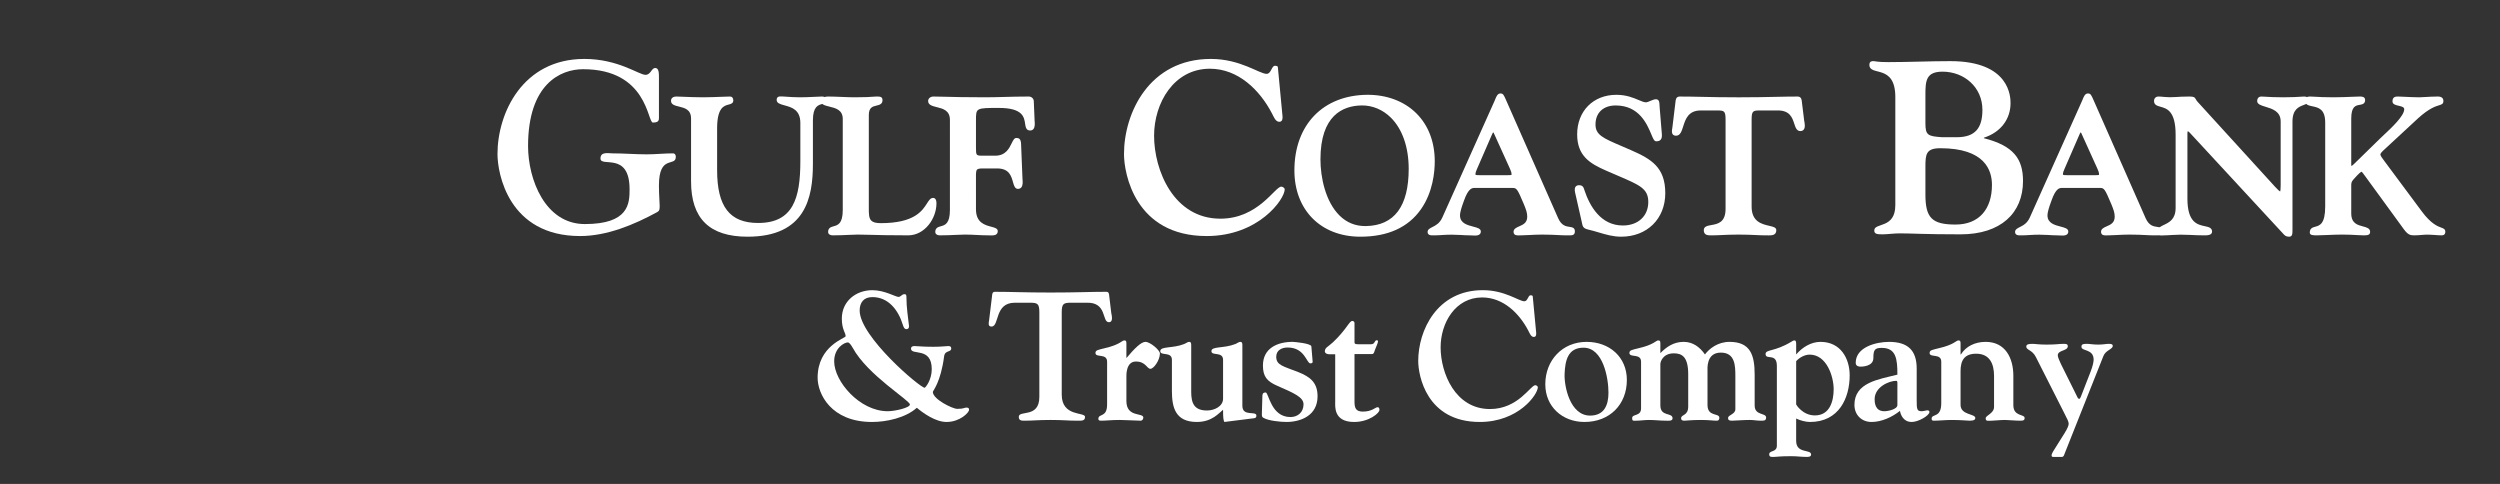 <svg version="1.1" id="Layer_1" xmlns="http://www.w3.org/2000/svg" xmlns:xlink="http://www.w3.org/1999/xlink" x="0px" y="0px" viewBox="0 0 517.676 100.211" enable-background="new 0 0 517.676 100.211" xml:space="preserve" width="100%" height="100%" preserveAspectRatio="none"><rect x="0" y="0" width="517.676" height="100.211" fill="#333333" stroke="none"/><g><g><path fill="#FFFFFF" d="M136.446,24.462c0,0.658-0.304,0.912-1.266,0.912c-1.114,0-1.114-11.043-14.437-11.043 c-4.711,0-11.397,3.09-11.397,15.906c0,6.939,3.546,16.159,11.752,16.159c9.118,0,9.27-4.255,9.27-7.193 c0-7.902-6.028-4.458-6.028-6.383c0-1.469,1.621-1.064,2.482-1.064c2.381,0,4.711,0.202,7.092,0.202 c1.874,0,3.647-0.202,5.471-0.202c0.253,0,0.557,0.202,0.557,0.709c0,2.178-3.495-0.557-3.495,5.927 c0,2.077,0.152,3.495,0.152,4.204c0,0.81-0.051,1.064-0.506,1.317c-4.812,2.634-10.435,4.964-15.957,4.964 c-14.842,0-17.121-12.968-17.121-16.97c0-8.51,5.218-19.705,17.983-19.705c7.041,0,11.296,3.293,12.664,3.293 c1.114,0,1.216-1.418,2.026-1.418c0.76,0,0.76,1.114,0.76,1.925V24.462z" data-color-group="0"/></g><g><path fill="#FFFFFF" d="M168.087,33.923c0,8.102-2.275,14.847-13.291,14.847c-7.464,0-11.455-3.473-11.455-11.215V24.543 c0-3.432-4.151-2.155-4.151-3.672c0-0.519,0.519-0.638,0.838-0.638c0.519,0,3.512,0.159,5.508,0.159 c2.036,0,4.869-0.159,5.628-0.159c0.359,0,0.439,0.32,0.439,0.559c0,1.357-3.353-0.758-3.353,5.787v8.661 c0,6.107,1.596,11.176,8.741,11.176c7.943,0,8.98-6.306,8.98-13.051v-7.903c0-4.59-4.909-3.352-4.909-4.789 c0-0.638,0.678-0.439,1.197-0.439c1.158,0.08,2.235,0.159,3.353,0.159c1.317,0,2.554-0.08,4.55-0.159 c0.479,0,0.718,0.08,0.718,0.519c0,1.078-2.794-0.359-2.794,4.151V33.923z" data-color-group="0"/><path fill="#FFFFFF" d="M154.796,49.013c-7.871,0-11.698-3.748-11.698-11.458V24.543c0-1.871-1.333-2.193-2.508-2.478 c-0.845-0.205-1.643-0.397-1.643-1.194c0-0.651,0.583-0.882,1.081-0.882c0.177,0,0.638,0.019,1.249,0.042 c1.172,0.047,2.943,0.117,4.26,0.117c1.259,0,2.854-0.062,4.018-0.108c0.731-0.029,1.321-0.052,1.61-0.052 c0.42,0,0.682,0.308,0.682,0.802c0,0.613-0.511,0.745-0.961,0.861c-0.952,0.246-2.391,0.617-2.391,4.926v8.661 c0,7.561,2.621,10.933,8.498,10.933c7.251,0,8.737-5.12,8.737-12.808v-7.903c0-2.757-1.823-3.251-3.287-3.648 c-0.87-0.236-1.622-0.439-1.622-1.141c0-0.224,0.067-0.4,0.199-0.523c0.239-0.222,0.6-0.196,0.948-0.174 c0.1,0.007,0.2,0.014,0.294,0.014l0.216,0.015c1.076,0.075,2.091,0.145,3.136,0.145c0.933,0,1.838-0.041,2.985-0.092 c0.469-0.021,0.98-0.044,1.555-0.067c0.315,0.006,0.972,0,0.972,0.762c0,0.539-0.47,0.668-0.885,0.782 c-0.806,0.221-1.909,0.524-1.909,3.369v9.021C168.33,40.949,166.791,49.013,154.796,49.013z M140.028,20.476 c-0.179,0-0.595,0.039-0.595,0.396c0,0.395,0.459,0.525,1.271,0.722c1.215,0.294,2.88,0.697,2.88,2.95v13.012 c0,7.383,3.667,10.972,11.211,10.972c11.498,0,13.048-7.382,13.048-14.604v-9.021c0-3.215,1.419-3.604,2.267-3.837 c0.448-0.123,0.527-0.17,0.527-0.313c0-0.201,0-0.276-0.476-0.276c-0.564,0.022-1.075,0.045-1.543,0.067 c-1.152,0.052-2.063,0.093-3.007,0.093c-1.062,0-2.086-0.071-3.17-0.146l-0.199-0.014c-0.108,0.001-0.2-0.007-0.312-0.015 c-0.223-0.015-0.498-0.035-0.582,0.044c-0.037,0.034-0.044,0.11-0.044,0.167c0,0.314,0.479,0.46,1.263,0.672 c1.452,0.394,3.646,0.988,3.646,4.117v7.903c0,6.905-1.118,13.294-9.224,13.294c-8.052,0-8.984-6.517-8.984-11.419v-8.661 c0-4.686,1.725-5.131,2.756-5.397c0.513-0.132,0.597-0.187,0.597-0.39c0-0.316-0.137-0.316-0.196-0.316 c-0.286,0-0.868,0.023-1.591,0.051c-1.168,0.045-2.768,0.108-4.037,0.108c-1.327,0-3.103-0.071-4.279-0.118 C140.656,20.494,140.202,20.476,140.028,20.476z" data-color-group="0"/></g><g><path fill="#FFFFFF" d="M179.661,42.544c0,2.475-0.159,3.911,2.714,3.911c9.898,0,9.339-5.228,10.856-5.228 c0.16,0,0.439,0.12,0.439,0.878c0,3.113-2.355,6.386-5.628,6.386c-6.067,0-8.461-0.159-10.457-0.159 c-1.237,0-2.913,0.159-5.109,0.159c-0.519,0-0.758-0.199-0.758-0.439c0-1.836,3.033,0.32,3.033-4.549V24.623 c0-3.393-4.51-2.315-4.51-3.712c0-0.359,0.439-0.678,1.277-0.678c1.597,0,3.912,0.159,5.428,0.159c3.392,0,3.871-0.159,4.51-0.159 c0.838,0,1.038,0.04,1.038,0.519c0,1.517-2.834,0.04-2.834,3.073V42.544z" data-color-group="0"/><path fill="#FFFFFF" d="M188.043,48.733c-3.859,0-6.231-0.064-7.964-0.111c-0.989-0.027-1.768-0.048-2.493-0.048 c-0.525,0-1.129,0.029-1.829,0.062c-0.947,0.045-2.021,0.097-3.28,0.097c-0.739,0-1.001-0.368-1.001-0.682 c0-0.883,0.617-1.053,1.162-1.203c0.834-0.229,1.872-0.515,1.872-3.346V24.623c0-1.875-1.485-2.238-2.796-2.557 c-0.881-0.215-1.714-0.418-1.714-1.155c0-0.459,0.47-0.922,1.52-0.922c0.813,0,1.819,0.042,2.792,0.082 c0.974,0.041,1.893,0.078,2.637,0.078c2.356,0,3.303-0.077,3.869-0.124c0.257-0.021,0.442-0.036,0.641-0.036 c0.744,0,1.281,0,1.281,0.762c0,0.82-0.661,0.976-1.243,1.114c-0.782,0.184-1.591,0.375-1.591,1.959l-0.001,19.09 c-0.004,1.307-0.008,2.251,0.507,2.768c0.359,0.361,0.984,0.528,1.965,0.528c6.98,0,8.61-2.571,9.584-4.106 c0.397-0.626,0.711-1.122,1.271-1.122c0.205,0,0.682,0.109,0.682,1.121C193.913,45.24,191.502,48.733,188.043,48.733z M177.586,48.088c0.729,0,1.512,0.021,2.506,0.048c1.729,0.047,4.098,0.111,7.951,0.111c3.173,0,5.384-3.237,5.384-6.143 c0-0.466-0.117-0.635-0.196-0.635c-0.28,0-0.488,0.307-0.861,0.896c-0.96,1.514-2.748,4.333-9.995,4.333 c-1.119,0-1.853-0.213-2.309-0.671c-0.658-0.66-0.654-1.742-0.649-3.113l0-19.089c0-1.969,1.136-2.237,1.965-2.433 c0.644-0.152,0.869-0.24,0.869-0.641c0-0.25,0-0.276-0.794-0.276c-0.187,0-0.36,0.014-0.601,0.034 c-0.574,0.047-1.533,0.125-3.909,0.125c-0.753,0-1.678-0.038-2.657-0.079c-0.967-0.04-1.968-0.081-2.771-0.081 c-0.671,0-1.034,0.224-1.034,0.436c0,0.331,0.507,0.479,1.343,0.683c1.336,0.326,3.167,0.772,3.167,3.029v18.879 c0,3.202-1.289,3.556-2.229,3.815c-0.572,0.157-0.804,0.241-0.804,0.734c0,0.097,0.177,0.196,0.515,0.196 c1.248,0,2.315-0.051,3.257-0.096C176.44,48.117,177.049,48.088,177.586,48.088z" data-color-group="0"/></g><g><path fill="#FFFFFF" d="M201.852,30.49c0,1.716,0,1.996,1.716,1.996h2.515c3.432,0,3.552-3.672,4.35-3.672 c0.279,0,0.718-0.08,0.758,0.998l0.279,7.104c0.04,0.519,0.279,1.955-0.679,1.955c-1.277,0-0.159-4.231-4.31-4.231h-2.954 c-1.836,0-1.676,0.479-1.676,2.794v5.907c0,4.43,4.51,3.433,4.51,4.51c0,0.799-0.838,0.638-1.836,0.638 c-1.517,0-2.994-0.159-4.75-0.159c-1.237,0-2.913,0.159-5.109,0.159c-0.519,0-0.758-0.199-0.758-0.439 c0-1.836,3.033,0.32,3.033-4.549V24.823c0-3.592-4.51-2.315-4.51-3.912c0-0.359,0.319-0.678,0.878-0.678 c1.636,0,4.51,0.159,10.617,0.159c2.834,0,5.587-0.159,9.1-0.159c0.519,0,0.798,0.399,0.798,0.758l0.16,3.951 c0.04,0.519,0.239,1.836-0.679,1.836c-1.876,0,1.237-4.67-6.466-4.67c-4.829,0-4.989,0.04-4.989,2.794V30.49z" data-color-group="0"/><path fill="#FFFFFF" d="M205.324,48.746c-0.119,0-0.243-0.003-0.371-0.006c-0.137-0.003-0.28-0.007-0.427-0.007 c-0.737,0-1.454-0.037-2.212-0.076c-0.803-0.041-1.633-0.083-2.538-0.083c-0.525,0-1.129,0.029-1.829,0.062 c-0.947,0.045-2.021,0.097-3.28,0.097c-0.739,0-1.001-0.368-1.001-0.682c0-0.883,0.617-1.053,1.162-1.203 c0.834-0.229,1.872-0.515,1.872-3.346V24.823c0-1.965-1.455-2.326-2.738-2.644c-0.911-0.226-1.772-0.439-1.772-1.268 c0-0.458,0.385-0.922,1.121-0.922c0.56,0,1.264,0.019,2.192,0.043c1.754,0.046,4.404,0.116,8.425,0.116 c1.337,0,2.656-0.036,4.051-0.073c1.57-0.042,3.195-0.086,5.048-0.086c0.652,0,1.042,0.509,1.042,1.001l0.17,4.069 c0.043,0.473,0.115,1.266-0.272,1.689c-0.165,0.181-0.387,0.272-0.66,0.272c-0.83,0-0.935-0.712-1.036-1.4 c-0.204-1.38-0.482-3.27-5.43-3.27c-4.746,0-4.746,0-4.746,2.55v5.588c0,1.72,0,1.752,1.473,1.752h2.514 c2.164,0,2.896-1.515,3.431-2.621c0.304-0.629,0.535-1.062,0.959-1.051c0.482,0,0.923,0.161,0.962,1.232l0.294,7.259 c0.048,0.5,0.13,1.335-0.271,1.776c-0.167,0.183-0.39,0.276-0.666,0.276c-0.64,0-0.832-0.685-1.034-1.409 c-0.352-1.257-0.79-2.822-3.276-2.822h-2.954c-0.687,0-1.036,0.069-1.206,0.24c-0.239,0.24-0.235,0.826-0.229,1.797l0.002,6.421 c0,2.78,1.836,3.263,3.177,3.616c0.715,0.188,1.333,0.351,1.333,0.894c0,0.263-0.077,0.471-0.229,0.62 C206.138,48.705,205.765,48.746,205.324,48.746z M199.777,48.088c0.917,0,1.753,0.043,2.562,0.084 c0.752,0.039,1.463,0.075,2.188,0.075c0.15,0,0.297,0.004,0.438,0.007c0.472,0.012,0.916,0.022,1.071-0.13 c0.021-0.02,0.083-0.081,0.083-0.272c0-0.168-0.493-0.298-0.97-0.424c-1.324-0.349-3.54-0.932-3.54-4.086l-0.002-6.419 c-0.006-1.134-0.01-1.759,0.371-2.142c0.316-0.318,0.849-0.383,1.55-0.383h2.954c2.854,0,3.39,1.912,3.744,3.177 c0.183,0.653,0.308,1.054,0.566,1.054c0.179,0,0.26-0.066,0.306-0.117c0.255-0.282,0.185-1.011,0.146-1.403l-0.016-0.174 l-0.28-7.113c-0.028-0.773-0.233-0.763-0.457-0.765c-0.166,0.001-0.401,0.486-0.541,0.777c-0.523,1.083-1.4,2.896-3.868,2.896 h-2.514c-1.887,0-1.959-0.428-1.959-2.239v-5.588c0-2.966,0.369-3.037,5.232-3.037c5.368,0,5.708,2.307,5.911,3.685 c0.116,0.787,0.193,0.985,0.555,0.985c0.177,0,0.257-0.065,0.301-0.114c0.243-0.266,0.181-0.95,0.147-1.318l-0.012-0.143 l-0.16-3.96c0-0.209-0.151-0.525-0.556-0.525c-1.847,0-3.468,0.043-5.036,0.086c-1.398,0.038-2.72,0.074-4.064,0.074 c-4.027,0-6.682-0.07-8.438-0.117c-0.922-0.024-1.622-0.043-2.179-0.043c-0.374,0-0.635,0.179-0.635,0.436 c0,0.427,0.533,0.581,1.403,0.796c1.311,0.325,3.107,0.77,3.107,3.116v18.679c0,3.202-1.289,3.556-2.229,3.815 c-0.572,0.157-0.804,0.241-0.804,0.734c0,0.097,0.177,0.196,0.515,0.196c1.248,0,2.315-0.051,3.257-0.096 C198.631,48.117,199.24,48.088,199.777,48.088z" data-color-group="0"/></g><g><path fill="#FFFFFF" d="M265.521,23.55c0.051,0.507,0.253,1.672-0.608,1.672c-0.81,0-1.165-1.064-1.52-1.723 c-2.533-4.863-6.991-9.27-12.867-9.27c-7.446,0-11.549,7.092-11.549,13.88c0,7.143,4.052,17.172,13.727,17.172 c7.852,0,11.296-6.636,12.613-6.636c0.253,0,0.709,0.253,0.709,0.557c0,2.026-5.369,9.675-16.159,9.675 c-14.842,0-17.122-12.968-17.122-16.97c0-8.51,5.218-19.705,17.983-19.705c6.13,0,10.03,3.09,11.55,3.09 c0.962,0,1.013-1.672,1.722-1.672c0.253,0,0.608,0.051,0.608,0.304L265.521,23.55z" data-color-group="0"/></g><g><path fill="#FFFFFF" d="M283.122,19.873c7.783-0.08,13.73,5.069,13.73,13.531c0,5.588-2.435,15.366-15.167,15.366 c-8.022,0-13.41-5.388-13.41-13.491C268.275,26.539,273.583,19.953,283.122,19.873z M282.843,47.054 c6.865-0.12,9.1-5.468,9.1-12.094c0-8.82-4.869-13.45-10.018-13.371c-6.745,0.12-8.741,5.628-8.741,11.415 C273.184,38.832,275.698,47.174,282.843,47.054z" data-color-group="0"/><path fill="#FFFFFF" d="M281.685,49.013c-8.167,0-13.654-5.52-13.654-13.734c0-9.43,5.922-15.572,15.088-15.649 c4.002-0.026,7.615,1.311,10.136,3.807c2.512,2.486,3.84,5.933,3.84,9.967c0,2.182-0.371,6.372-2.854,9.918 C291.599,47.098,287.374,49.013,281.685,49.013z M283.124,20.116c-8.873,0.074-14.606,6.026-14.606,15.163 c0,7.924,5.292,13.248,13.167,13.248c13.848,0,14.924-11.575,14.924-15.123c0-3.902-1.277-7.229-3.695-9.622 c-2.392-2.368-5.802-3.667-9.617-3.667C283.239,20.115,283.183,20.115,283.124,20.116L283.124,20.116z M282.69,47.298 c-2.186,0-4.081-0.775-5.638-2.306c-3.032-2.981-4.112-8.147-4.112-11.988c0-7.415,3.189-11.555,8.98-11.658 c2.373-0.014,4.638,0.904,6.407,2.646c2.488,2.45,3.858,6.345,3.858,10.968c0,7.963-3.229,12.229-9.34,12.337l0,0 C282.795,47.298,282.742,47.298,282.69,47.298z M282.054,21.832c-0.042,0-0.083,0-0.125,0.001 c-3.879,0.068-8.502,2.062-8.502,11.171c0,3.742,1.042,8.765,3.967,11.642c1.462,1.438,3.244,2.167,5.299,2.167 c0.048,0,0.097,0,0.146-0.001l0,0c5.88-0.103,8.861-4.09,8.861-11.851c0-4.492-1.318-8.264-3.713-10.622 C286.343,22.719,284.239,21.832,282.054,21.832z" data-color-group="0"/></g><g><path fill="#FFFFFF" d="M305.353,38.672c-0.678,0-1.517,0.159-2.434,2.794c-0.28,0.798-0.838,2.195-0.838,3.153 c0,2.873,4.311,2.235,4.311,3.312c0,0.838-1.238,0.559-2.076,0.559c-1.277,0-2.475-0.159-3.752-0.159 c-1.197,0-2.355,0.159-3.512,0.159c-0.559,0-1.197,0.08-1.197-0.439c0-0.917,2.036-0.678,3.034-2.913l10.816-24.147 c0.28-0.638,0.479-1.396,0.998-1.396c0.359,0,0.439,0.08,0.958,1.277l10.776,24.426c1.277,2.834,3.433,1.278,3.433,2.594 c0,0.678-0.359,0.599-1.437,0.599c-1.437,0-2.515-0.159-5.149-0.159c-1.757,0-3.233,0.159-4.391,0.159 c-0.718,0-1.237,0.08-1.237-0.479c0-1.157,2.833-0.718,2.833-3.153c0-0.878-0.279-1.596-0.718-2.674 c-1.317-3.113-1.517-3.512-2.554-3.512H305.353z M311.979,36.517c0.718,0,1.277,0.04,1.277-0.359c0-0.559-0.239-0.998-0.439-1.477 l-3.273-7.224c-0.24-0.319-0.12-0.319-0.32-0.319c-0.08,0-0.239,0.04-0.439,0.478l-3.073,7.065 c-0.199,0.479-0.439,0.918-0.439,1.477c0,0.399,0.559,0.359,1.277,0.359H311.979z" data-color-group="0"/><path fill="#FFFFFF" d="M305.408,48.778c-0.188,0-0.384-0.012-0.578-0.023c-0.179-0.011-0.354-0.021-0.515-0.021 c-0.646,0-1.279-0.041-1.891-0.08c-1.176-0.076-2.442-0.081-3.63,0.001c-0.571,0.039-1.161,0.079-1.743,0.079l-0.195,0.002 c-0.404,0.007-0.823,0.014-1.067-0.227c-0.118-0.116-0.178-0.27-0.178-0.457c0-0.536,0.458-0.766,0.987-1.032 c0.68-0.341,1.524-0.766,2.067-1.98l10.816-24.147c0.046-0.104,0.09-0.214,0.134-0.323c0.241-0.599,0.49-1.217,1.086-1.217 c0.543,0,0.682,0.272,1.181,1.423l10.776,24.425c0.693,1.539,1.614,1.672,2.354,1.779c0.516,0.075,1.1,0.159,1.1,0.914 c0,0.198-0.022,0.448-0.2,0.625c-0.229,0.226-0.585,0.222-1.176,0.219l-0.305-0.001c-0.616,0-1.163-0.029-1.796-0.062 c-0.864-0.045-1.844-0.097-3.353-0.097c-0.963,0-1.85,0.048-2.633,0.091c-0.634,0.035-1.232,0.068-1.758,0.068l-0.236,0.002 c-0.466,0.009-0.826,0.011-1.059-0.218c-0.123-0.122-0.186-0.292-0.186-0.506c0-0.631,0.599-0.893,1.177-1.146 c0.814-0.356,1.657-0.725,1.657-2.007c0-0.824-0.253-1.484-0.7-2.582c-1.33-3.142-1.482-3.361-2.329-3.361h-7.863 c-0.481,0-1.288,0-2.205,2.631l-0.129,0.359c-0.276,0.768-0.695,1.928-0.695,2.713c0,1.594,1.517,1.989,2.735,2.306 c0.845,0.22,1.575,0.41,1.575,1.007c0,0.238-0.077,0.431-0.229,0.574C306.173,48.725,305.809,48.778,305.408,48.778z M300.564,48.088c0.646,0,1.279,0.041,1.891,0.08c0.604,0.039,1.229,0.079,1.86,0.079c0.17,0,0.355,0.011,0.544,0.022 c0.453,0.027,1.021,0.062,1.214-0.118c0.032-0.031,0.075-0.087,0.075-0.22c0-0.221-0.644-0.389-1.211-0.537 c-1.234-0.321-3.1-0.806-3.1-2.776c0-0.87,0.419-2.031,0.725-2.878l0.127-0.354c0.951-2.729,1.874-2.958,2.664-2.958h7.863 c1.229,0,1.495,0.631,2.777,3.661c0.458,1.123,0.738,1.856,0.738,2.769c0,1.6-1.127,2.093-1.949,2.452 c-0.565,0.248-0.885,0.402-0.885,0.701c0,0.08,0.014,0.133,0.04,0.16c0.088,0.087,0.406,0.08,0.711,0.079l0.243-0.002 c0.513,0,1.104-0.032,1.731-0.067c0.789-0.043,1.683-0.092,2.659-0.092c1.521,0,2.508,0.052,3.378,0.098 c0.626,0.033,1.167,0.061,1.771,0.061l0.309,0.002c0.397,0.002,0.744,0.006,0.829-0.078c0.037-0.037,0.057-0.133,0.057-0.279 c0-0.307-0.111-0.35-0.683-0.433c-0.767-0.111-1.925-0.278-2.729-2.062l-10.777-24.428c-0.491-1.132-0.533-1.132-0.735-1.132 c-0.268,0-0.454,0.464-0.636,0.913c-0.045,0.113-0.091,0.228-0.14,0.338l-10.817,24.149c-0.613,1.373-1.584,1.86-2.293,2.216 c-0.473,0.237-0.719,0.372-0.719,0.598c0,0.079,0.023,0.102,0.032,0.11c0.099,0.098,0.444,0.091,0.719,0.088l0.203-0.002 c0.565,0,1.121-0.038,1.71-0.078C299.347,48.129,299.952,48.088,300.564,48.088z M306.211,36.761c-0.461,0-0.824-0.02-1.03-0.225 c-0.099-0.098-0.15-0.229-0.15-0.378c0-0.517,0.183-0.934,0.358-1.337l0.1-0.233l3.075-7.068c0.123-0.271,0.324-0.625,0.662-0.625 c0.164,0,0.278,0.015,0.38,0.208c0.021,0.04,0.056,0.104,0.134,0.208l3.399,7.501c0.177,0.406,0.36,0.826,0.36,1.346 c0,0.15-0.052,0.281-0.15,0.378c-0.229,0.229-0.658,0.228-1.191,0.225l-5.606,0l-0.178,0 C306.318,36.761,306.264,36.761,306.211,36.761z M306.551,36.274l5.608,0.001c0.341-0.001,0.761,0.003,0.847-0.083 c0.007-0.453-0.148-0.809-0.312-1.186l-0.101-0.231l-3.27-7.218c-0.046-0.055-0.08-0.108-0.106-0.154 c-0.051,0.034-0.12,0.118-0.21,0.314l-3.173,7.297c-0.163,0.374-0.317,0.728-0.317,1.143c0.094,0.121,0.512,0.116,0.854,0.117 L306.551,36.274z" data-color-group="0"/></g><g><path fill="#FFFFFF" d="M326.507,40.308c-0.12-0.559-0.519-1.716,0.479-1.716c0.638,0,0.718,0.359,0.878,0.878 c1.277,3.831,3.752,7.463,8.182,7.463c3.113,0,5.508-1.915,5.508-5.109c0-3.392-2.515-3.911-8.941-6.745 c-3.433-1.517-5.787-3.073-5.787-7.264c0-4.59,3.193-7.943,7.862-7.943c3.273,0,4.949,1.557,6.146,1.557 c0.519,0,1.517-0.638,2.036-0.638c0.599,0,0.479,0.599,0.559,1.517l0.439,5.349c0.08,0.878-0.04,1.357-0.918,1.357 c-0.917,0-1.517-7.423-8.381-7.423c-2.634,0-4.43,1.517-4.43,4.191s2.196,3.193,7.544,5.548c4.27,1.875,6.905,3.592,6.905,8.661 c0,5.228-3.672,8.781-8.901,8.781c-2.435,0-4.47-0.958-6.785-1.477c-0.998-0.239-0.958-0.559-1.157-1.517L326.507,40.308z" data-color-group="0"/><path fill="#FFFFFF" d="M335.687,49.013c-1.676,0-3.189-0.451-4.653-0.887c-0.707-0.21-1.438-0.428-2.185-0.596 c-1.014-0.243-1.128-0.618-1.29-1.444l-0.053-0.26l-1.283-5.662c-0.113-0.472-0.268-1.118,0.046-1.516 c0.156-0.198,0.397-0.298,0.717-0.298c0.789,0,0.941,0.499,1.089,0.98l0.021,0.07c1.108,3.324,3.389,7.292,7.95,7.292 c3.149,0,5.265-1.955,5.265-4.865c0-2.755-1.719-3.489-6.312-5.45c-0.754-0.322-1.58-0.674-2.483-1.073 c-3.246-1.434-5.933-2.987-5.933-7.486c0-4.82,3.333-8.186,8.105-8.186c2.09,0,3.555,0.624,4.624,1.08 c0.626,0.267,1.121,0.477,1.522,0.477c0.21,0,0.589-0.159,0.923-0.3c0.414-0.174,0.804-0.338,1.112-0.338 c0.713,0,0.742,0.633,0.771,1.245c0.007,0.151,0.015,0.316,0.03,0.494l0.439,5.35c0.045,0.488,0.046,0.986-0.242,1.302 c-0.195,0.214-0.495,0.318-0.918,0.318c-0.407,0-0.625-0.519-1.02-1.461c-0.872-2.084-2.497-5.962-7.362-5.962 c-2.582,0-4.187,1.512-4.187,3.947c0,2.15,1.576,2.825,5.385,4.456c0.614,0.263,1.284,0.549,2.013,0.871 c4.128,1.813,7.051,3.511,7.051,8.883C344.831,45.302,341.071,49.013,335.687,49.013z M326.744,40.254l1.292,5.738 c0.144,0.733,0.174,0.885,0.923,1.064c0.761,0.17,1.499,0.391,2.214,0.604c1.496,0.446,2.909,0.867,4.515,0.867 c5.098,0,8.657-3.511,8.657-8.538c0-5.077-2.802-6.7-6.76-8.438c-0.728-0.32-1.396-0.606-2.008-0.869 c-3.9-1.669-5.681-2.432-5.681-4.902c0-2.735,1.791-4.434,4.673-4.434c5.188,0,6.895,4.073,7.811,6.261 c0.206,0.49,0.461,1.101,0.594,1.167c0.256-0.004,0.438-0.056,0.536-0.164c0.129-0.141,0.164-0.42,0.117-0.932l-0.439-5.351 c-0.016-0.184-0.023-0.355-0.031-0.513c-0.033-0.718-0.077-0.781-0.285-0.781c-0.21,0-0.589,0.159-0.923,0.3 c-0.414,0.174-0.804,0.338-1.112,0.338c-0.501,0-1.035-0.228-1.713-0.516c-1.089-0.464-2.443-1.041-4.434-1.041 c-4.486,0-7.619,3.166-7.619,7.7c0,3.846,1.9,5.389,5.643,7.042c0.901,0.397,1.727,0.75,2.478,1.071 c4.673,1.995,6.607,2.82,6.607,5.896c0,3.201-2.312,5.352-5.751,5.352c-4.852,0-7.253-4.149-8.413-7.629l-0.023-0.076 c-0.154-0.504-0.212-0.636-0.624-0.636c-0.246,0-0.313,0.085-0.335,0.113c-0.168,0.213-0.035,0.77,0.045,1.102L326.744,40.254z" data-color-group="0"/></g><g><path fill="#FFFFFF" d="M357.559,24.743c0-1.916-0.399-2.115-2.036-2.115h-3.352c-4.51,0-3.313,5.228-5.109,5.228 c-0.838,0-0.599-0.878-0.519-1.397l0.638-5.268c0.04-0.399,0.04-0.958,0.638-0.958c3.712,0,6.386,0.159,12.213,0.159 c5.828,0,8.502-0.159,12.213-0.159c0.599,0,0.599,0.559,0.638,0.958l0.439,3.672c0.08,0.479,0.519,2.036-0.519,2.036 c-1.596,0-0.319-4.43-4.909-4.27h-3.393c-1.636,0-2.036,0.199-2.036,2.115v18.04c0,4.909,5.109,3.752,5.109,4.87 c0,0.958-0.799,0.838-1.956,0.838c-1.596,0-2.913-0.159-5.588-0.159c-2.674,0-3.991,0.159-5.588,0.159 c-0.718,0-1.396,0.04-1.396-0.838c0-1.557,4.51,0.359,4.51-4.391V24.743z" data-color-group="0"/><path fill="#FFFFFF" d="M366.269,48.738c-0.097,0-0.197-0.001-0.301-0.002l-0.347-0.002c-0.702,0-1.339-0.03-2.076-0.065 c-0.941-0.044-2.009-0.094-3.512-0.094s-2.57,0.05-3.512,0.094c-0.737,0.035-1.374,0.065-2.076,0.065h-0.09 c-0.484-0.001-0.973,0.002-1.28-0.306c-0.182-0.181-0.27-0.435-0.27-0.775c0-0.77,0.757-0.905,1.559-1.048 c1.314-0.234,2.951-0.525,2.951-3.342v-18.52c0-1.809-0.313-1.872-1.793-1.872h-3.352c-2.588,0-3.167,1.839-3.634,3.316 c-0.31,0.983-0.603,1.912-1.476,1.912c-0.292,0-0.515-0.089-0.663-0.266c-0.28-0.333-0.192-0.847-0.121-1.259l0.025-0.152 l0.646-5.346c0.033-0.38,0.096-1.087,0.871-1.087c1.65,0,3.064,0.031,4.702,0.067c2.003,0.043,4.273,0.093,7.512,0.093 s5.509-0.049,7.512-0.093c1.637-0.036,3.051-0.067,4.701-0.067c0.774,0,0.838,0.706,0.872,1.084l0.009,0.092l0.472,3.842 c0.103,0.513,0.274,1.371-0.108,1.837c-0.11,0.135-0.319,0.296-0.686,0.296c-0.767,0-1.009-0.743-1.265-1.529 c-0.412-1.263-0.913-2.83-3.635-2.742l-3.402,0c-1.479,0-1.792,0.063-1.792,1.872v18.041c0,3.13,2.118,3.622,3.665,3.98 c0.807,0.187,1.443,0.334,1.443,0.889c0,0.339-0.088,0.59-0.269,0.769C367.268,48.701,366.826,48.738,366.269,48.738z M360.034,48.088c1.514,0,2.588,0.051,3.535,0.095c0.731,0.035,1.362,0.064,2.053,0.064l0.352,0.003 c0.562,0.004,1.049,0.012,1.236-0.174c0.084-0.083,0.124-0.221,0.124-0.424c0-0.168-0.566-0.299-1.066-0.416 c-1.512-0.351-4.042-0.937-4.042-4.454V24.743c0-2.049,0.514-2.358,2.278-2.358h3.394c3.079-0.106,3.691,1.81,4.105,3.078 c0.248,0.762,0.408,1.193,0.803,1.193c0.191,0,0.269-0.067,0.31-0.118c0.236-0.289,0.082-1.062,0.008-1.434 c-0.016-0.078-0.029-0.146-0.038-0.201l-0.45-3.785c-0.044-0.489-0.104-0.642-0.388-0.642c-1.645,0-3.057,0.031-4.69,0.066 c-2.006,0.043-4.279,0.093-7.522,0.093s-5.517-0.05-7.522-0.093c-1.635-0.036-3.046-0.066-4.691-0.066 c-0.285,0-0.344,0.152-0.387,0.643l-0.009,0.095l-0.668,5.443c-0.048,0.28-0.121,0.704,0.015,0.864 c0.052,0.062,0.149,0.092,0.291,0.092c0.491,0,0.705-0.597,1.013-1.572c0.486-1.543,1.153-3.656,4.097-3.656h3.352 c1.766,0,2.279,0.31,2.279,2.358v18.52c0,3.224-2.018,3.583-3.353,3.821c-0.822,0.146-1.157,0.239-1.157,0.569 c0,0.205,0.041,0.346,0.127,0.431c0.166,0.166,0.54,0.165,0.936,0.164l0.091,0c0.69,0,1.321-0.029,2.053-0.064 C357.446,48.139,358.52,48.088,360.034,48.088z" data-color-group="0"/></g><g><path fill="#FFFFFF" d="M392.466,20.106c0-6.99-5.37-4.204-5.37-6.686c0-0.81,0.608-0.76,0.861-0.76 c0.355,0,0.709,0.202,3.039,0.202c4.306,0,8.612-0.202,12.867-0.202c12.41,0,12.461,7.497,12.461,8.713 c0,3.191-1.925,5.977-5.522,7.143v0.101c6.18,1.57,8.105,4.306,8.105,8.865c0,6.686-4.66,11.043-12.917,11.043 c-7.547,0-10.08-0.202-12.613-0.202c-1.216,0-2.533,0.202-3.597,0.202c-1.165,0-1.672-0.101-1.672-0.81 c0-1.672,4.357-0.304,4.357-5.217V20.106z M398.696,25.526c0,2.482,0.507,2.685,3.445,2.887h3.039c3.85,0,5.319-1.925,5.319-5.673 c0-4.66-3.749-7.902-8.257-7.902c-3.444,0-3.546,1.925-3.546,4.812V25.526z M398.696,40.267c0,4.812,1.317,6.231,6.231,6.231 c4.964,0,7.548-3.293,7.548-8.206c0-3.039-1.469-7.599-10.688-7.599c-2.988,0-3.09,1.267-3.09,3.901V40.267z" data-color-group="0"/></g><g><path fill="#FFFFFF" d="M427.002,38.672c-0.679,0-1.517,0.159-2.435,2.794c-0.28,0.798-0.838,2.195-0.838,3.153 c0,2.873,4.311,2.235,4.311,3.312c0,0.838-1.238,0.559-2.075,0.559c-1.278,0-2.475-0.159-3.752-0.159 c-1.197,0-2.354,0.159-3.512,0.159c-0.559,0-1.197,0.08-1.197-0.439c0-0.917,2.036-0.678,3.033-2.913l10.816-24.147 c0.28-0.638,0.479-1.396,0.998-1.396c0.359,0,0.439,0.08,0.958,1.277l10.776,24.426c1.277,2.834,3.433,1.278,3.433,2.594 c0,0.678-0.359,0.599-1.437,0.599c-1.437,0-2.515-0.159-5.149-0.159c-1.757,0-3.233,0.159-4.391,0.159 c-0.718,0-1.237,0.08-1.237-0.479c0-1.157,2.833-0.718,2.833-3.153c0-0.878-0.279-1.596-0.718-2.674 c-1.317-3.113-1.517-3.512-2.554-3.512H427.002z M433.628,36.517c0.718,0,1.277,0.04,1.277-0.359c0-0.559-0.239-0.998-0.439-1.477 l-3.273-7.224c-0.24-0.319-0.12-0.319-0.32-0.319c-0.08,0-0.239,0.04-0.439,0.478l-3.073,7.065 c-0.199,0.479-0.439,0.918-0.439,1.477c0,0.399,0.559,0.359,1.277,0.359H433.628z" data-color-group="0"/><path fill="#FFFFFF" d="M427.058,48.778c-0.188,0-0.385-0.012-0.579-0.023c-0.178-0.01-0.354-0.021-0.514-0.021 c-0.646,0-1.279-0.041-1.892-0.08c-1.176-0.076-2.442-0.081-3.629,0c-0.571,0.039-1.161,0.08-1.744,0.08l-0.195,0.002 c-0.403,0.007-0.823,0.014-1.067-0.227c-0.118-0.116-0.178-0.27-0.178-0.457c0-0.536,0.458-0.766,0.987-1.032 c0.68-0.341,1.525-0.766,2.067-1.98l10.816-24.147c0.046-0.105,0.091-0.216,0.135-0.326c0.242-0.597,0.491-1.214,1.085-1.214 c0.544,0,0.683,0.272,1.181,1.423l10.776,24.425c0.693,1.539,1.614,1.672,2.354,1.779c0.516,0.075,1.1,0.159,1.1,0.914 c0,0.198-0.022,0.448-0.2,0.625c-0.229,0.226-0.584,0.222-1.176,0.219l-0.305-0.001c-0.616,0-1.163-0.029-1.796-0.062 c-0.864-0.045-1.844-0.097-3.353-0.097c-0.963,0-1.85,0.048-2.633,0.091c-0.634,0.035-1.232,0.068-1.758,0.068l-0.236,0.002 c-0.466,0.009-0.826,0.011-1.059-0.218c-0.123-0.122-0.186-0.292-0.186-0.506c0-0.631,0.599-0.893,1.177-1.146 c0.814-0.356,1.657-0.725,1.657-2.007c0-0.824-0.253-1.484-0.7-2.582c-1.33-3.142-1.482-3.361-2.329-3.361h-7.862 c-0.513,0-1.288,0-2.206,2.631l-0.129,0.359c-0.276,0.768-0.695,1.928-0.695,2.713c0,1.594,1.517,1.989,2.735,2.306 c0.845,0.22,1.575,0.41,1.575,1.007c0,0.238-0.077,0.431-0.229,0.574C427.821,48.725,427.457,48.778,427.058,48.778z M422.213,48.088c0.646,0,1.279,0.041,1.892,0.08c0.604,0.039,1.229,0.079,1.86,0.079c0.17,0,0.354,0.011,0.543,0.022 c0.456,0.028,1.022,0.062,1.214-0.118c0.032-0.031,0.075-0.087,0.075-0.22c0-0.221-0.644-0.389-1.211-0.537 c-1.234-0.321-3.1-0.806-3.1-2.776c0-0.87,0.419-2.031,0.725-2.878l0.127-0.354c0.952-2.729,1.875-2.958,2.665-2.958h7.862 c1.229,0,1.495,0.631,2.777,3.661c0.458,1.123,0.738,1.856,0.738,2.769c0,1.6-1.127,2.093-1.949,2.452 c-0.565,0.248-0.885,0.402-0.885,0.701c0,0.08,0.014,0.133,0.04,0.16c0.088,0.087,0.407,0.08,0.711,0.079l0.243-0.002 c0.513,0,1.104-0.032,1.731-0.067c0.789-0.043,1.683-0.092,2.659-0.092c1.521,0,2.508,0.052,3.378,0.098 c0.626,0.033,1.167,0.061,1.771,0.061l0.309,0.002c0.396,0.002,0.744,0.006,0.829-0.078c0.037-0.037,0.057-0.133,0.057-0.279 c0-0.307-0.111-0.35-0.683-0.433c-0.767-0.111-1.925-0.278-2.729-2.062l-10.777-24.428c-0.49-1.132-0.532-1.132-0.735-1.132 c-0.266,0-0.453,0.463-0.634,0.91c-0.046,0.114-0.093,0.229-0.142,0.341l-10.817,24.149c-0.612,1.373-1.583,1.86-2.292,2.216 c-0.474,0.237-0.72,0.372-0.72,0.598c0,0.079,0.023,0.102,0.032,0.11c0.1,0.098,0.444,0.091,0.719,0.088l0.203-0.002 c0.566,0,1.122-0.038,1.711-0.078C420.996,48.129,421.6,48.088,422.213,48.088z M433.968,36.761c-0.053,0-0.106,0-0.162,0 l-5.606,0l-0.178,0c-0.532,0.001-0.963,0.004-1.192-0.225c-0.099-0.098-0.15-0.229-0.15-0.378c0-0.517,0.183-0.934,0.358-1.337 l0.1-0.233l3.075-7.068c0.123-0.271,0.324-0.625,0.662-0.625c0.164,0,0.278,0.015,0.38,0.208c0.021,0.04,0.056,0.104,0.134,0.208 l3.4,7.504c0.177,0.405,0.36,0.824,0.36,1.343c0,0.15-0.052,0.281-0.15,0.378C434.792,36.742,434.429,36.761,433.968,36.761z M428.199,36.274l5.608,0.001c0.335,0.002,0.76,0.003,0.848-0.083c0.007-0.452-0.148-0.807-0.312-1.183l-0.102-0.234l-3.27-7.218 c-0.046-0.055-0.08-0.108-0.106-0.154c-0.051,0.034-0.12,0.118-0.21,0.314l-3.173,7.297c-0.163,0.374-0.317,0.728-0.317,1.143 c0.094,0.121,0.511,0.116,0.854,0.117L428.199,36.274z" data-color-group="0"/></g><g><path fill="#FFFFFF" d="M450.75,27.896c0-7.663-4.47-5.069-4.47-6.985c0-0.359,0.2-0.678,0.679-0.678 c0.758,0,1.477,0.159,2.235,0.159c1.038,0,2.075-0.159,4.191-0.159c1.278,0,0.799,0.28,1.517,1.038l16.045,17.601 c0.519,0.559,0.998,1.038,1.237,1.038c0.24,0,0.32-0.479,0.32-1.477V25.142c0-3.632-4.87-2.914-4.87-4.231 c0-0.279,0.12-0.678,0.639-0.678c0.638,0,1.796,0.159,4.549,0.159c2.515,0,3.912-0.159,4.271-0.159 c0.758,0,0.758,0.399,0.758,0.519c0,1.197-3.392,0.239-3.392,4.43v22.391c0,0.878,0,1.197-0.479,1.197 c-0.559,0-0.759-0.24-1.038-0.559l-19.198-20.755c-0.279-0.319-0.519-0.519-0.718-0.519c-0.24,0-0.32,0.28-0.32,0.638v13.57 c0,7.663,5.109,4.949,5.109,6.825c0,0.559-0.998,0.519-1.517,0.519c-1.956,0-3.312-0.159-4.71-0.159 c-1.278,0-2.355,0.159-3.433,0.159c-0.439,0-1.237,0.2-1.237-0.479c0-1.596,3.831-0.878,3.831-4.949V27.896z" data-color-group="0"/><path fill="#FFFFFF" d="M473.979,49.013c-0.659,0-0.925-0.304-1.207-0.625l-19.208-20.766c-0.357-0.409-0.503-0.44-0.539-0.44l0,0 c-0.005,0-0.076,0.066-0.076,0.395v13.57c0,4.93,2.085,5.37,3.607,5.691c0.771,0.163,1.501,0.316,1.501,1.134 c0,0.171-0.063,0.325-0.183,0.443c-0.325,0.324-0.992,0.325-1.48,0.318h-0.097c-1.066,0-1.97-0.048-2.767-0.09 c-1.375-0.072-2.644-0.066-3.789,0.015c-0.546,0.039-1.062,0.075-1.586,0.075c-0.072,0-0.154,0.006-0.241,0.012 c-0.339,0.023-0.764,0.053-1.029-0.194c-0.14-0.13-0.21-0.312-0.21-0.54c0-0.768,0.683-1.094,1.405-1.439 c1.081-0.517,2.426-1.159,2.426-3.51V27.896c0-4.924-1.811-5.426-3.134-5.792c-0.657-0.182-1.337-0.37-1.337-1.193 c0-0.551,0.371-0.922,0.923-0.922c0.392,0,0.774,0.042,1.144,0.082c0.8,0.085,1.507,0.078,2.434,0.02 c0.711-0.045,1.596-0.102,2.848-0.102c0.915,0,1.085,0.155,1.305,0.564c0.078,0.144,0.174,0.323,0.39,0.55l16.048,17.604 c0.631,0.68,0.906,0.897,1.024,0.947c0.043-0.089,0.109-0.366,0.109-1.222V25.142c0-2.086-1.747-2.613-3.15-3.037 c-0.923-0.278-1.72-0.519-1.72-1.194c0-0.425,0.231-0.922,0.883-0.922c0.211,0,0.479,0.017,0.839,0.041 c0.74,0.047,1.858,0.119,3.71,0.119c1.816,0,3.057-0.084,3.724-0.129c0.264-0.018,0.446-0.03,0.548-0.03 c0.871,0,1.001,0.478,1.001,0.762c0,0.585-0.537,0.788-1.105,1.002c-0.965,0.365-2.287,0.865-2.287,3.428v22.391 C474.701,48.44,474.701,49.013,473.979,49.013z M453.025,26.695c0.264,0,0.532,0.18,0.9,0.602l19.194,20.75 c0.277,0.317,0.421,0.48,0.859,0.48c0.199,0,0.235,0,0.235-0.954V25.182c0-2.899,1.565-3.491,2.602-3.883 c0.562-0.212,0.791-0.321,0.791-0.548c0-0.09,0-0.276-0.515-0.276c-0.096,0-0.267,0.012-0.516,0.029 c-0.672,0.045-1.923,0.131-3.756,0.131c-1.867,0-2.995-0.073-3.741-0.121c-0.348-0.022-0.604-0.039-0.808-0.039 c-0.098,0-0.396,0-0.396,0.436c0,0.314,0.667,0.516,1.374,0.729c1.392,0.42,3.496,1.055,3.496,3.502v13.291 c0,0.941-0.043,1.72-0.563,1.72c-0.284,0-0.641-0.282-1.414-1.116l-16.047-17.603c-0.256-0.271-0.374-0.49-0.461-0.65 c-0.134-0.249-0.166-0.308-0.877-0.308c-1.236,0-2.113,0.055-2.817,0.1c-0.955,0.06-1.737,0.062-2.517-0.022 c-0.373-0.04-0.725-0.078-1.091-0.078c-0.361,0-0.437,0.237-0.437,0.436c0,0.417,0.254,0.524,0.98,0.725 c1.39,0.384,3.49,0.966,3.49,6.26v15.167c0,2.657-1.562,3.403-2.703,3.948c-0.721,0.344-1.128,0.561-1.128,1 c0,0.133,0.041,0.172,0.055,0.185c0.111,0.104,0.433,0.082,0.664,0.064c0.1-0.007,0.193-0.013,0.275-0.013 c0.507,0,1.015-0.036,1.552-0.074c1.16-0.083,2.459-0.089,3.849-0.015c0.791,0.042,1.688,0.089,2.741,0.089l0.1,0 c0.321-0.002,0.953,0.004,1.135-0.177c0.028-0.028,0.039-0.057,0.039-0.099c0-0.389-0.289-0.485-1.115-0.659 c-1.493-0.315-3.993-0.842-3.993-6.167v-13.57C452.463,26.81,452.815,26.695,453.025,26.695z" data-color-group="0"/></g><g><path fill="#FFFFFF" d="M493.536,30.81c-0.24,0.199-0.878,0.798-0.878,1.157c0,0.359,0.359,0.838,0.958,1.636l7.623,10.257 c3.113,4.231,4.869,3.113,4.869,4.111c0,0.28-0.04,0.519-0.519,0.519c-0.878,0-1.915-0.159-2.993-0.159 c-0.759,0-1.557,0.159-2.675,0.159c-0.758,0-1.157-0.08-1.956-1.157l-7.942-10.896c-0.519-0.679-0.759-1.117-0.998-1.117 c-0.32,0-0.998,0.678-1.876,1.676c-0.599,0.678-0.519,1.038-0.519,1.956v5.228c0,3.672,3.912,2.395,3.912,3.831 c0,0.359-0.159,0.479-1.117,0.479c-1.078,0-2.155-0.159-4.43-0.159c-1.916,0-3.991,0.159-5.228,0.159 c-0.759,0-1.238-0.04-1.238-0.319c0-1.996,3.193,0.599,3.193-5.428V25.381c0-4.829-4.191-2.794-4.191-4.55 c0-0.439,0.32-0.599,0.799-0.599c0.759,0,2.075,0.159,4.789,0.159c2.235,0,4.75-0.159,5.548-0.159c0.359,0,0.838,0,0.838,0.479 c0,1.596-2.874-0.559-2.874,3.831v9.14c0,0.399-0.04,0.958,0.2,0.918c0.239,0.04,0.479-0.159,0.998-0.678l5.268-5.149 c1.117-1.117,4.989-4.351,4.989-6.146c0-1.238-2.435-0.719-2.435-1.637c0-0.718,0.399-0.758,0.918-0.758 c0.399,0,3.153,0.159,4.35,0.159c0.998,0,2.036-0.159,3.752-0.159c0.319,0,1.038-0.04,1.038,0.678c0,1.078-1.278-0.12-5.149,3.393 L493.536,30.81z" data-color-group="0"/><path fill="#FFFFFF" d="M505.59,48.733c-0.426,0-0.882-0.036-1.364-0.074c-0.841-0.067-1.687-0.11-2.685-0.018 c-0.466,0.043-0.995,0.092-1.619,0.092c-0.849,0-1.309-0.119-2.151-1.256l-7.943-10.897c-0.127-0.166-0.239-0.321-0.339-0.458 c-0.182-0.25-0.388-0.534-0.472-0.561c-0.103,0.005-0.473,0.218-1.684,1.595c-0.471,0.533-0.469,0.798-0.461,1.507l0.002,0.288 v5.229c0,2.071,1.295,2.409,2.438,2.707c0.725,0.188,1.474,0.384,1.474,1.124c0,0.67-0.563,0.722-1.36,0.722 c-0.447,0-0.896-0.027-1.414-0.059c-0.747-0.045-1.676-0.101-3.017-0.101c-1.057,0-2.171,0.049-3.153,0.092 c-0.814,0.036-1.519,0.067-2.075,0.067c-0.694,0-1.48,0-1.48-0.562c0-0.915,0.608-1.081,1.146-1.228 c0.913-0.25,2.048-0.56,2.048-4.2V25.381c0-2.815-1.415-3.111-2.665-3.373c-0.75-0.157-1.526-0.319-1.526-1.178 c0-0.314,0.136-0.842,1.041-0.842c0.266,0,0.6,0.02,1.036,0.045c0.791,0.045,1.985,0.115,3.754,0.115 c1.395,0,2.916-0.063,4.026-0.109c0.679-0.028,1.221-0.051,1.521-0.051c0.351,0,1.081,0,1.081,0.722 c0,0.806-0.619,0.912-1.116,0.997c-0.824,0.141-1.758,0.301-1.758,2.835l-0.001,9.295c-0.002,0.148-0.005,0.405,0.021,0.524 c0.148-0.008,0.435-0.282,0.764-0.611l5.27-5.151c0.19-0.19,0.465-0.445,0.786-0.745c1.443-1.344,4.13-3.845,4.13-5.228 c0-0.438-0.461-0.574-1.163-0.732c-0.596-0.134-1.271-0.286-1.271-0.905c0-1.001,0.727-1.001,1.161-1.001 c0.147,0,0.614,0.021,1.205,0.049c1.01,0.047,2.393,0.111,3.146,0.111c0.424,0,0.854-0.029,1.353-0.063 c0.68-0.046,1.429-0.085,2.475-0.097c0.304,0,0.701,0.019,0.967,0.283c0.158,0.158,0.239,0.373,0.239,0.639 c0,0.616-0.372,0.729-0.887,0.886c-0.726,0.221-2.077,0.632-4.343,2.687l-7.032,6.512c-0.421,0.351-0.79,0.804-0.79,0.971 c0,0.278,0.381,0.787,0.909,1.49l7.624,10.258c1.942,2.641,3.337,3.149,4.085,3.422c0.446,0.163,0.832,0.303,0.832,0.834 C506.351,48.18,506.351,48.733,505.59,48.733z M502.597,48.088c0.576,0,1.131,0.044,1.668,0.086 c0.472,0.038,0.918,0.073,1.325,0.073c0.275,0,0.275-0.053,0.275-0.275c0-0.167-0.031-0.203-0.512-0.378 c-0.797-0.291-2.28-0.831-4.31-3.589l-7.623-10.256c-0.648-0.864-1.006-1.341-1.006-1.781c0-0.509,0.788-1.196,0.961-1.34 l7.02-6.501c2.348-2.13,3.767-2.562,4.529-2.793c0.529-0.161,0.542-0.183,0.542-0.421c0-0.134-0.031-0.23-0.096-0.295 c-0.145-0.144-0.455-0.141-0.65-0.141c-1.015,0-1.759,0.051-2.415,0.096c-0.508,0.035-0.945,0.064-1.386,0.064 c-0.765,0-2.154-0.064-3.168-0.112c-0.58-0.027-1.038-0.048-1.183-0.048c-0.538,0-0.675,0.05-0.675,0.515 c0,0.214,0.353,0.31,0.892,0.431c0.651,0.146,1.543,0.347,1.543,1.206c0,1.595-2.683,4.092-4.285,5.584 c-0.316,0.294-0.586,0.545-0.775,0.734l-5.27,5.151c-0.499,0.5-0.798,0.792-1.173,0.749c-0.093,0.003-0.18-0.025-0.25-0.085 c-0.198-0.17-0.194-0.521-0.189-0.928l0.001-0.15v-9.14c0-2.943,1.301-3.167,2.162-3.314c0.577-0.099,0.712-0.158,0.712-0.518 c0-0.177-0.086-0.236-0.595-0.236c-0.297,0-0.831,0.022-1.501,0.05c-1.115,0.046-2.643,0.11-4.047,0.11 c-1.782,0-2.985-0.07-3.781-0.116c-0.425-0.024-0.75-0.043-1.009-0.043c-0.555,0-0.555,0.231-0.555,0.355 c0,0.424,0.312,0.529,1.14,0.702c1.216,0.254,3.052,0.639,3.052,3.848v17.362c0,4.011-1.447,4.407-2.405,4.669 c-0.541,0.148-0.788,0.216-0.788,0.759c0.059,0.041,0.397,0.076,0.994,0.076c0.546,0,1.245-0.031,2.054-0.066 c0.988-0.043,2.107-0.093,3.175-0.093c1.355,0,2.293,0.057,3.046,0.102c0.511,0.031,0.952,0.057,1.385,0.057 c0.874,0,0.874-0.094,0.874-0.236c0-0.33-0.338-0.453-1.109-0.654c-1.116-0.291-2.803-0.73-2.803-3.177l-0.002-5.512 c-0.007-0.724-0.012-1.16,0.582-1.833c1.143-1.298,1.681-1.759,2.059-1.759c0.304,0,0.512,0.286,0.855,0.76 c0.097,0.134,0.207,0.287,0.335,0.453l7.945,10.9c0.752,1.015,1.083,1.057,1.76,1.057c0.602,0,1.118-0.048,1.574-0.09 C501.88,48.122,502.243,48.088,502.597,48.088z" data-color-group="0"/></g><g><path fill="#FFFFFF" d="M175.109,69.623c0-0.716-0.792-1.395-0.792-3.657c0-3.581,2.903-5.88,6.333-5.88 c2.488,0,4.825,1.395,5.39,1.395c0.528,0,0.678-0.565,1.244-0.565c0.377,0,0.415,0.189,0.415,0.754 c0,1.922,0.301,3.882,0.527,5.805c0.038,0.377-0.113,0.679-0.565,0.679c-0.339,0-0.528-0.301-0.716-0.905 c-0.905-2.978-2.94-5.73-6.295-5.73c-1.772,0-2.639,1.093-2.639,2.79c0,5.39,12.515,15.983,13.457,15.983 c0.151,0,1.47-1.583,1.47-3.845c0-4.712-4.297-2.752-4.297-4.26c0-0.301,0.188-0.528,0.716-0.528c0.641,0,1.508,0.151,3.883,0.151 c1.847,0,2.526-0.151,3.129-0.151c0.377,0,0.603,0.113,0.603,0.49c0,0.867-1.282,0.301-1.47,1.621 c-0.716,5.466-2.337,7.124-2.337,7.388c0,1.508,4.071,3.506,5.051,3.506c1.432,0,1.395-0.264,1.922-0.264 c0.302,0,0.528,0.075,0.528,0.452c0,0.603-1.922,2.526-4.674,2.526c-2.299,0-4.9-1.885-6.144-2.941 c-2.299,2.074-6.257,2.941-9.273,2.941c-8.519,0-11.271-5.843-11.271-9.16C169.304,71.582,175.109,70.037,175.109,69.623z M188.415,83.758c0-0.867-8.745-6.069-11.836-11.723c-0.339-0.603-0.716-1.131-1.018-1.131c-0.716,0-2.827,1.131-2.827,3.92 c0,4.146,5.277,10.328,11.082,10.328C185.325,85.152,188.415,84.436,188.415,83.758z" data-color-group="0"/></g><g><path fill="#FFFFFF" d="M215.219,64.684c0-1.809-0.377-1.998-1.922-1.998h-3.167c-4.26,0-3.129,4.938-4.825,4.938 c-0.792,0-0.565-0.829-0.49-1.319l0.603-4.976c0.038-0.377,0.038-0.905,0.603-0.905c3.505,0,6.031,0.151,11.535,0.151 c5.503,0,8.029-0.151,11.535-0.151c0.565,0,0.565,0.527,0.603,0.905l0.414,3.468c0.076,0.452,0.49,1.922-0.49,1.922 c-1.508,0-0.302-4.184-4.637-4.033h-3.204c-1.546,0-1.923,0.189-1.923,1.998v17.038c0,4.637,4.825,3.543,4.825,4.599 c0,0.905-0.754,0.792-1.847,0.792c-1.508,0-2.752-0.151-5.277-0.151c-2.526,0-3.77,0.151-5.277,0.151 c-0.678,0-1.319,0.038-1.319-0.792c0-1.47,4.26,0.339,4.26-4.146V64.684z" data-color-group="0"/></g><g><path fill="#FFFFFF" d="M233.244,83.042c0,3.468,3.506,2.337,3.506,3.43c0,0.226-0.151,0.641-0.565,0.641 c-0.905,0-3.053-0.151-4.297-0.151c-1.772,0-2.865,0.151-3.807,0.151c-0.49,0-0.641-0.075-0.641-0.377 c0-1.169,1.809-0.189,1.809-2.978V74.9c0-1.81-2.412-0.754-2.412-1.81c0-0.603,0.565-0.641,1.885-0.98 c3.166-0.716,3.619-1.621,4.071-1.621c0.452,0,0.452,0.264,0.452,0.754v2.903c1.659-1.96,3.016-3.355,3.958-3.355 c0.942,0,2.978,1.696,2.978,2.412c0,1.395-1.282,3.167-1.96,3.167c-0.754,0-0.942-1.508-3.016-1.508 c-2.073,0-1.96,2.865-1.96,3.167V83.042z" data-color-group="0"/></g><g><path fill="#FFFFFF" d="M257.257,84.022c0,2.337,2.903,0.98,2.903,2.035c0,0.603-0.452,0.528-0.943,0.603l-5.692,0.716 c-0.188-0.377-0.264-0.792-0.264-2.526c-0.792,0.603-2.224,2.526-5.428,2.526c-4.486,0-5.164-3.053-5.164-6.446v-6.408 c0-1.81-2.412-0.754-2.412-1.81s2.563-0.527,4.938-1.47c0.565-0.263,0.792-0.452,1.018-0.452c0.452,0,0.452,0.339,0.452,0.829 v9.537c0,2.375,0.641,3.845,3.279,3.845c1.47,0,3.317-0.829,3.317-2.45v-8.029c0-1.81-2.412-0.754-2.412-1.81 s2.563-0.527,4.938-1.47c0.565-0.263,0.792-0.452,1.018-0.452c0.452,0,0.452,0.339,0.452,0.829V84.022z" data-color-group="0"/></g><g><path fill="#FFFFFF" d="M271.808,74.862c0,0.302-0.113,0.377-0.49,0.377c-0.754,0-1.131-3.279-4.674-3.279 c-1.244,0-2.375,0.565-2.375,1.922c0,1.772,1.508,1.96,4.561,3.166c2.45,0.98,3.996,2.149,3.996,5.014 c0,4.033-3.543,5.315-6.446,5.315c-1.282,0-3.732-0.264-4.712-0.829c-0.264-0.151-0.377-0.226-0.377-0.754l0.113-3.883 c0.038-0.528,0.301-0.641,0.678-0.641c0.641,0,1.056,5.089,5.126,5.089c1.583,0,2.714-1.056,2.714-2.639 c0-1.508-2.111-2.375-5.466-3.845c-2.073-0.905-2.94-1.884-2.94-4.184c0-3.581,2.978-4.9,6.144-4.9 c0.302,0,3.845,0.301,3.883,0.942L271.808,74.862z" data-color-group="0"/></g><g><path fill="#FFFFFF" d="M276.483,73.354h-1.169c-0.716,0-0.98-0.339-0.98-0.565c0-0.829,0.641-0.942,1.696-1.922 c2.827-2.677,3.355-4.41,3.996-4.41c0.301,0,0.452,0.264,0.452,0.415v4.033c0,0.377,0.414,0.377,0.829,0.377h2.601 c0.867,0,0.641-0.829,1.206-0.829c0.151,0,0.226,0.113,0.226,0.264c0,0.264-0.377,1.093-0.49,1.395 c-0.264,0.527-0.264,1.206-0.754,1.206h-3.619v9.838c0,1.32,0.264,2.074,1.734,2.074c1.885,0,2.601-0.905,3.016-0.905 c0.264,0,0.414,0.113,0.414,0.565c0,0.641-2.148,2.488-5.239,2.488c-4.297,0-3.92-3.242-3.92-4.222V73.354z" data-color-group="0"/></g><g><path fill="#FFFFFF" d="M318.063,68.529c0.037,0.377,0.188,1.244-0.453,1.244c-0.603,0-0.867-0.792-1.131-1.282 c-1.884-3.619-5.202-6.899-9.575-6.899c-5.541,0-8.594,5.278-8.594,10.329c0,5.315,3.015,12.779,10.215,12.779 c5.843,0,8.406-4.938,9.386-4.938c0.189,0,0.528,0.188,0.528,0.414c0,1.508-3.996,7.2-12.025,7.2 c-11.045,0-12.741-9.65-12.741-12.628c0-6.333,3.882-14.664,13.382-14.664c4.562,0,7.464,2.3,8.595,2.3 c0.716,0,0.754-1.244,1.282-1.244c0.188,0,0.452,0.038,0.452,0.226L318.063,68.529z" data-color-group="0"/></g><g><path fill="#FFFFFF" d="M328.09,87.377c-4.561,0-8.104-3.167-8.104-7.803c0-4.938,3.505-8.783,8.556-8.783 c4.712,0,8.331,3.129,8.331,7.878C336.874,83.796,333.292,87.377,328.09,87.377z M323.982,77.425 c-0.113,2.488,1.094,8.632,5.277,8.632c2.941,0,3.807-2.186,3.807-4.75c0-3.015-1.093-9.311-5.164-9.311 C324.622,71.997,324.095,74.711,323.982,77.425z" data-color-group="0"/></g><g><path fill="#FFFFFF" d="M353.574,83.871c0,2.488,2.45,1.584,2.45,2.639c0,0.263-0.075,0.603-0.565,0.603 c-0.716,0-1.545-0.151-3.241-0.151c-2.111,0-2.903,0.151-3.431,0.151c-0.49,0-0.678-0.151-0.678-0.49 c0-0.867,1.47-0.452,1.47-2.45v-6.672c0-3.619-1.282-4.335-2.977-4.335c-2.262,0-2.79,1.734-2.79,2.224v8.557 c0,2.412,2.526,1.394,2.526,2.676c0,0.603-0.867,0.49-1.32,0.49c-1.206,0-2.375-0.151-3.581-0.151 c-0.905,0-1.847,0.151-2.601,0.151c-0.641,0-0.867,0.113-0.867-0.527c0-0.943,1.847-0.302,1.847-2.036V74.9 c0-1.81-2.412-0.754-2.412-1.81c0-0.603,0.565-0.641,1.884-0.98c3.167-0.716,3.619-1.621,4.071-1.621 c0.452,0,0.452,0.264,0.452,0.754v1.885c1.244-1.282,2.752-2.337,4.825-2.337c1.922,0,3.355,1.093,4.41,2.601 c0.905-1.206,2.677-2.601,5.089-2.601c4.335,0,5.202,2.752,5.202,6.785v6.371c0,2.186,2.375,1.47,2.375,2.525 c0,0.716-0.603,0.641-1.131,0.641c-0.754,0-1.508-0.151-2.262-0.151c-1.357,0-3.015,0.151-3.619,0.151 c-0.603,0-0.867-0.075-0.867-0.565c0-0.641,1.508-0.754,1.508-1.809v-6.785c0-2.224-0.037-4.938-3.015-4.938 c-3.091,0-2.752,3.431-2.752,3.883V83.871z" data-color-group="0"/></g><g><path fill="#FFFFFF" d="M371.933,91.297c0,2.714,3.091,1.658,3.091,2.827c0,0.226-0.113,0.49-0.792,0.49 c-1.395,0-1.922-0.151-3.393-0.151c-2.375,0-2.978,0.151-3.619,0.151c-0.49,0-0.867,0.037-0.867-0.565 c0-0.829,1.583-0.339,1.583-1.772V75.767c0-2.789-2.337-1.131-2.337-2.45c0-1.018,1.81-0.415,5.353-2.563 c0.188-0.113,0.377-0.264,0.641-0.264c0.415,0,0.339,0.792,0.339,1.018v1.885c1.282-1.47,3.053-2.601,5.051-2.601 c4.146,0,6.031,3.43,6.031,6.936c0,4.636-2.186,9.65-8.218,9.65c-0.867,0-2.036-0.301-2.865-0.716V91.297z M371.933,83.72 c0,0.113,1.357,2.3,3.882,2.3c3.053,0,3.883-2.903,3.883-5.428c0-2.601-1.432-7.162-4.976-7.162c-1.018,0-2.111,0.603-2.789,1.357 V83.72z" data-color-group="0"/></g><g><path fill="#FFFFFF" d="M396.889,82.816c0,1.884,0.037,2.337,1.018,2.337c0.453,0,0.942-0.188,1.206-0.188 c0.264,0,0.415,0.151,0.415,0.339c0,0.754-2.299,2.073-3.657,2.073c-1.771,0-2.299-1.508-2.45-2.3 c-1.583,1.282-3.807,2.3-5.88,2.3c-2.073,0-3.543-1.47-3.543-3.543c0-4.636,5.014-5.277,8.896-6.257 c0-3.242-0.264-5.541-3.242-5.541c-1.432,0-1.734,0.377-1.734,2.11c0,1.772-2.413,1.772-2.676,1.772 c-0.302,0-0.98-0.075-0.98-0.792c0-3.279,4.26-4.335,6.898-4.335c3.883,0,5.73,1.734,5.73,5.541V82.816z M392.893,80.215 c0-1.018,0.075-1.357-0.264-1.357c-1.47,0-4.448,1.282-4.448,3.807c0,0.603,0.038,2.488,1.998,2.488 c0.829,0,2.714-0.414,2.714-1.282V80.215z" data-color-group="0"/></g><g><path fill="#FFFFFF" d="M401.978,74.9c0-1.81-2.412-0.754-2.412-1.81c0-0.603,0.565-0.641,1.885-0.98 c3.166-0.716,3.619-1.621,4.071-1.621s0.452,0.264,0.452,0.754v2.149h0.075c1.018-1.659,2.903-2.601,5.127-2.601 c4.071,0,5.729,3.355,5.729,7.011v6.107c0,2.375,2.337,1.809,2.337,2.639c0,0.453-0.226,0.565-0.867,0.565 c-1.206,0-2.412-0.151-3.204-0.151c-0.942,0-2.3,0.151-2.752,0.151c-0.716,0-1.244,0.189-1.244-0.49 c0-0.641,1.734-0.98,1.734-2.375V77.84c0-2.45-0.867-4.598-3.694-4.598c-2.488,0-3.242,1.432-3.242,3.619v6.973 c0,2.148,3.053,1.809,3.053,2.714c0,0.339-0.263,0.565-1.168,0.565c-0.415,0-1.772-0.151-3.694-0.151 c-1.32,0-2.639,0.151-3.769,0.151c-0.377,0-0.415-0.226-0.415-0.415c0-1.093,1.998-0.075,1.998-3.204V74.9z" data-color-group="0"/></g><g><path fill="#FFFFFF" d="M421.581,73.957c-0.754-1.546-1.998-1.432-1.998-2.186c0-0.528,0.603-0.565,1.32-0.565 c0.603,0,1.206,0.151,2.94,0.151c1.885,0,2.563-0.151,3.279-0.151c0.641,0,1.056-0.038,1.056,0.49 c0,1.018-2.073,0.754-2.073,1.884c0,0.377,0.339,1.131,0.678,1.847l3.091,6.22c0.264,0.528,0.377,0.942,0.679,0.942 c0.188,0,0.377-0.527,0.527-0.942l1.847-4.75c0.452-1.168,0.603-2.036,0.603-2.412c0-2.299-2.526-1.696-2.526-2.677 c0-0.641,0.527-0.603,1.357-0.603c0.415,0,1.018,0.151,2.111,0.151c1.056,0,1.621-0.151,2.073-0.151c0.49,0,0.942,0,0.942,0.415 c0,0.716-1.432,0.867-1.922,2.073l-8.029,20.205c-0.151,0.415-0.226,0.716-0.603,0.716h-1.772c-0.264,0-0.339-0.113-0.339-0.301 c0-0.264,0.151-0.565,0.339-0.867l2.337-3.731c0.641-1.018,0.867-1.659,0.867-1.96c0-0.415-0.264-0.942-0.943-2.262 L421.581,73.957z" data-color-group="0"/></g></g></svg>